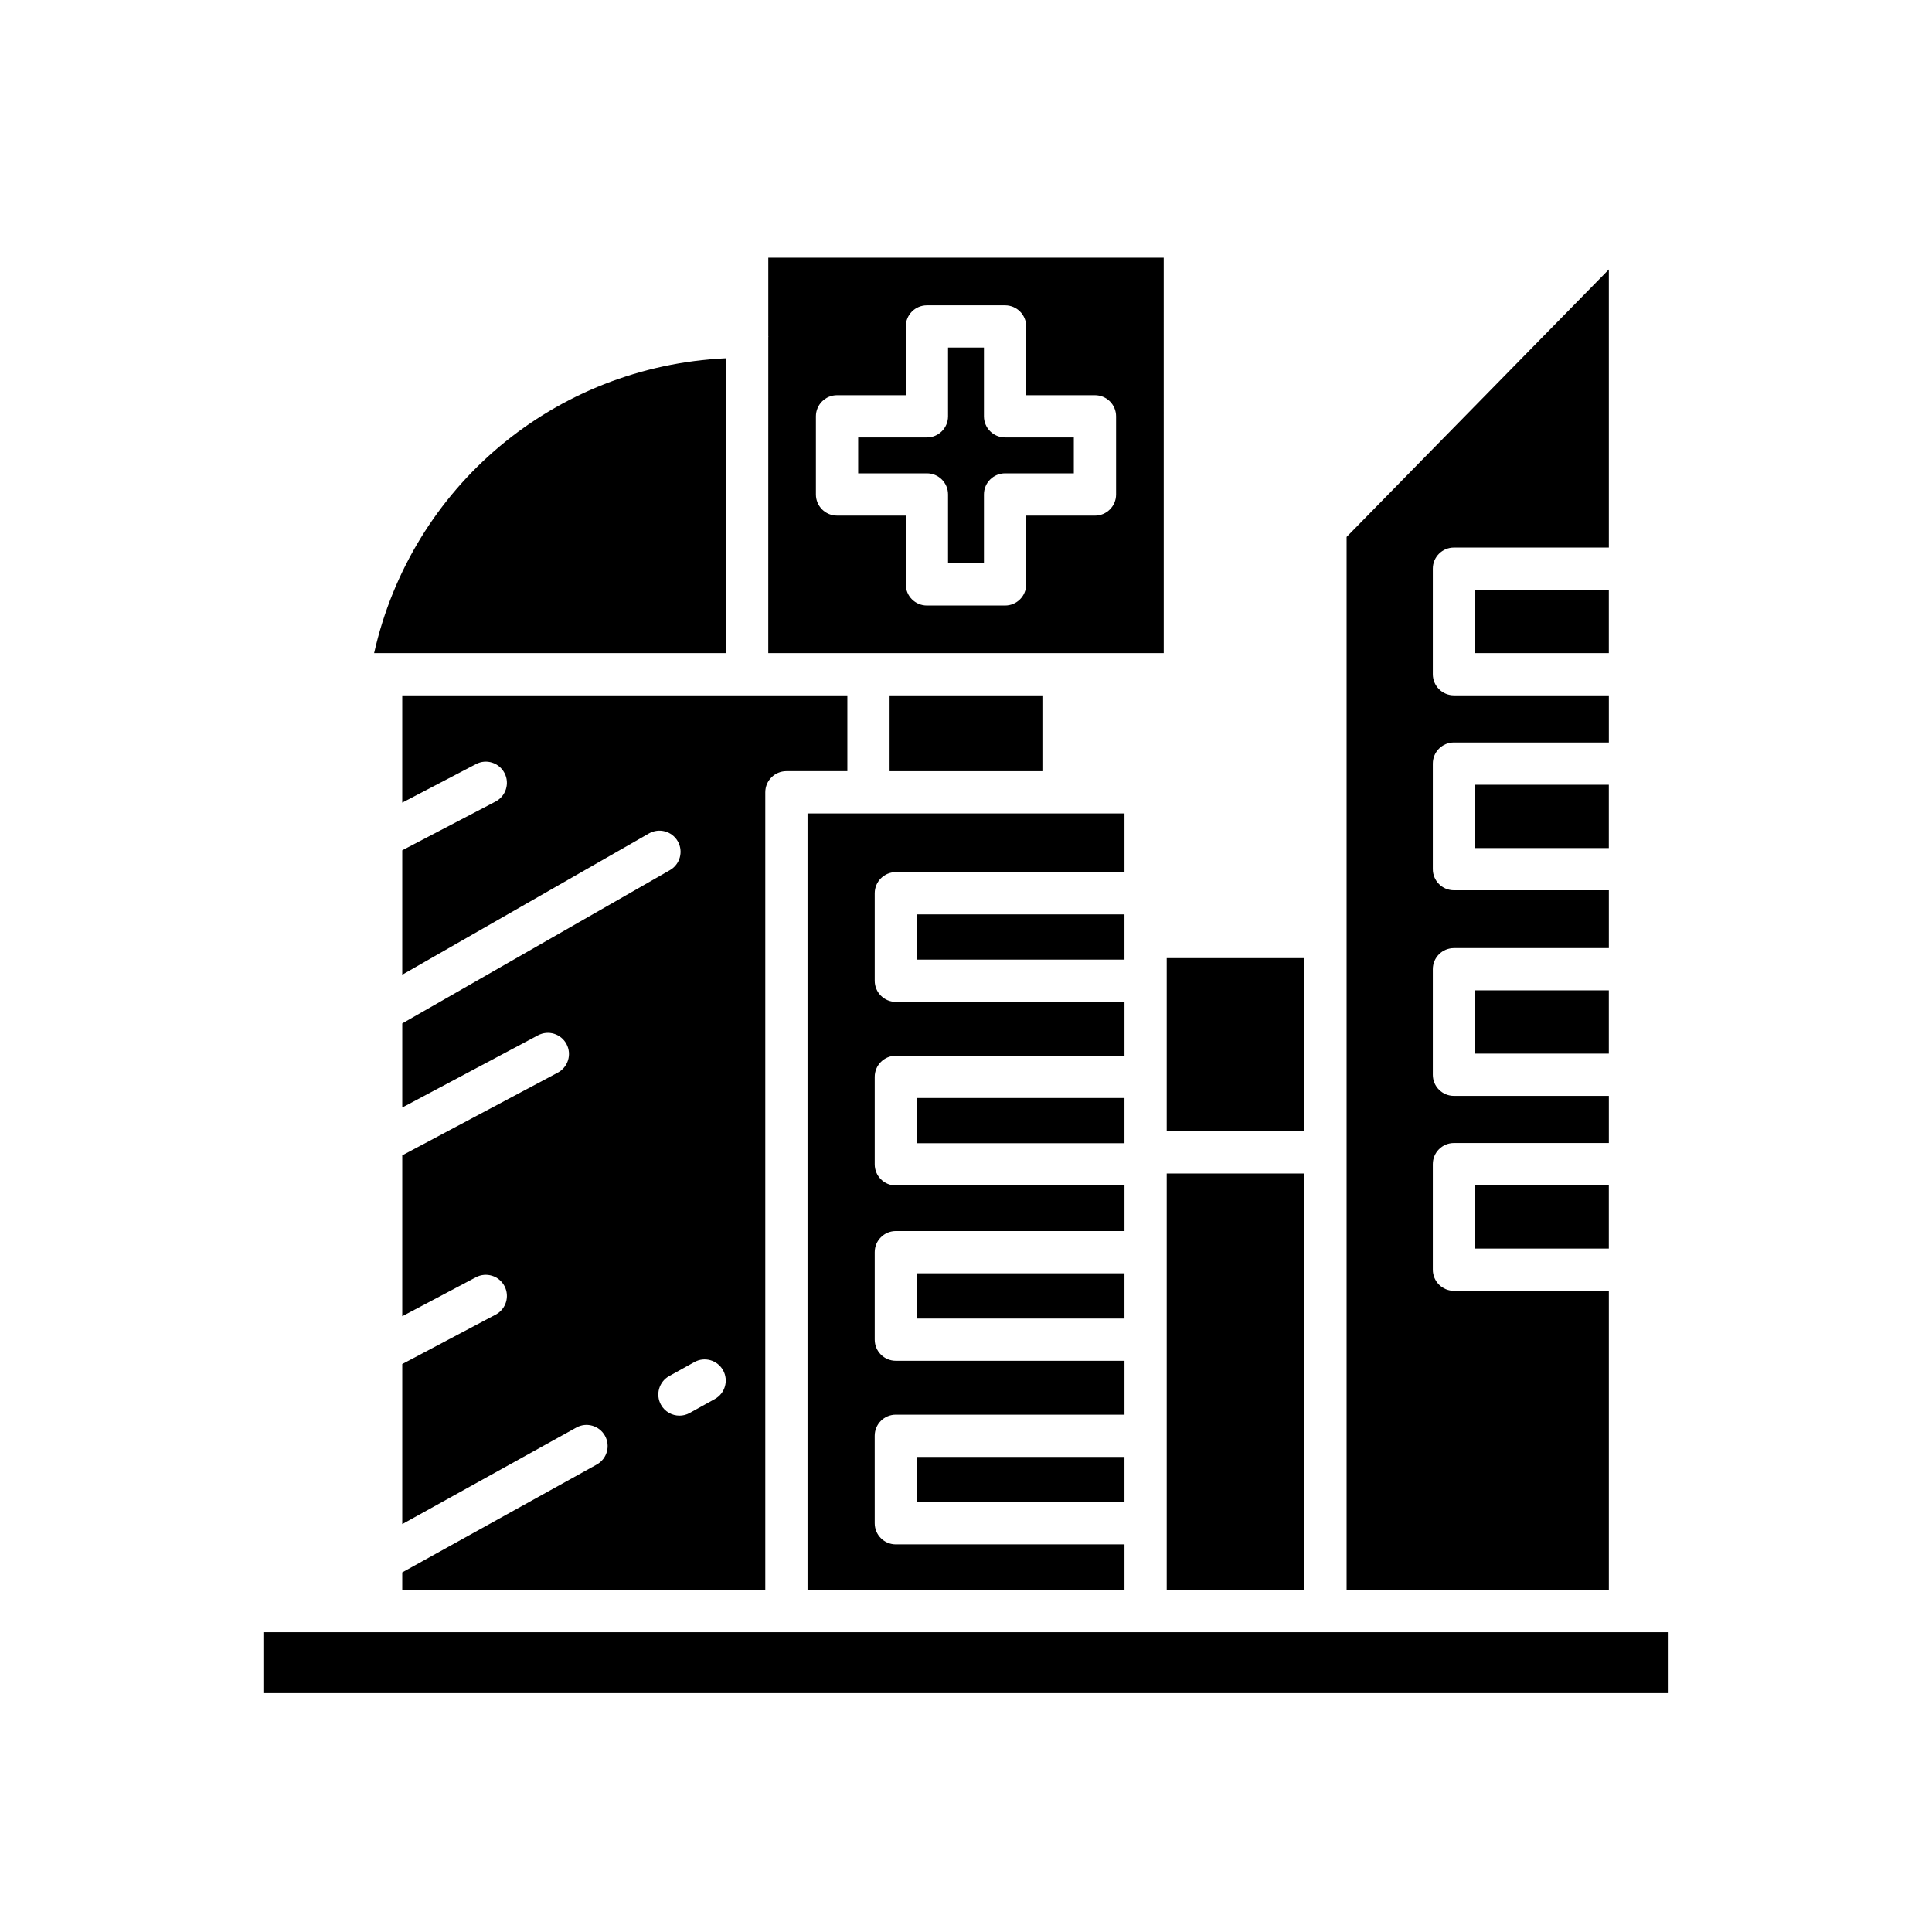 <?xml version="1.0" encoding="UTF-8"?>
<!-- Uploaded to: ICON Repo, www.svgrepo.com, Generator: ICON Repo Mixer Tools -->
<svg fill="#000000" width="800px" height="800px" version="1.1" viewBox="144 144 512 512" xmlns="http://www.w3.org/2000/svg">
 <g>
  <path d="m570.36 215.41-69.496 70.879v279.07h69.496v-79.281h-41.051c-3.09 0-5.598-2.504-5.598-5.598v-27.969c0-3.094 2.508-5.598 5.598-5.598h41.051v-12.492h-41.051c-3.09 0-5.598-2.504-5.598-5.598v-27.969c0-3.094 2.508-5.598 5.598-5.598h41.051v-15.324h-41.051c-3.09 0-5.598-2.504-5.598-5.598v-27.969c0-3.094 2.508-5.598 5.598-5.598h41.051v-12.492h-41.051c-3.09 0-5.598-2.504-5.598-5.598v-27.969c0-3.094 2.508-5.598 5.598-5.598h41.051z"/>
  <path d="m534.9 300.31h35.453v16.773h-35.453z"/>
  <path d="m534.9 351.97h35.453v16.773h-35.453z"/>
  <path d="m534.9 406.45h35.453v16.773h-35.453z"/>
  <path d="m534.9 458.11h35.453v16.773h-35.453z"/>
  <path d="m453.19 397.91h36.473v45.875h-36.473z"/>
  <path d="m453.19 454.99h36.473v110.37h-36.473z"/>
  <path d="m442 359.57h-83.996v205.79h83.996v-12.082h-60.594c-3.09 0-5.598-2.504-5.598-5.598l-0.004-23.18c0-3.094 2.508-5.598 5.598-5.598h60.598v-14.277h-60.594c-3.09 0-5.598-2.504-5.598-5.598v-23.184c0-3.094 2.508-5.598 5.598-5.598h60.594v-12.082h-60.594c-3.09 0-5.598-2.504-5.598-5.598v-23.18c0-3.094 2.508-5.598 5.598-5.598h60.594v-14.277h-60.594c-3.09 0-5.598-2.504-5.598-5.598v-23.184c0-3.094 2.508-5.598 5.598-5.598l60.594-0.004z"/>
  <path d="m387 386.32h54.996v11.988h-54.996z"/>
  <path d="m387 434.98h54.996v11.984h-54.996z"/>
  <path d="m387 481.44h54.996v11.988h-54.996z"/>
  <path d="m387 530.1h54.996v11.984h-54.996z"/>
  <path d="m379.75 328.28h40.496v20.094h-40.496z"/>
  <path d="m243.14 317.09h93.27l-0.004-78.145c-45.371 2.117-83.305 33.922-93.266 78.145z"/>
  <path d="m213.8 576.55h372.39v16.145h-372.39z"/>
  <path d="m395.24 275.04v18.227h9.516v-18.227c0-3.094 2.508-5.598 5.598-5.598h18.219v-9.516h-18.219c-3.09 0-5.598-2.504-5.598-5.598v-18.219h-9.516v18.219c0 3.094-2.508 5.598-5.598 5.598h-18.219v9.516h18.219c3.094 0 5.598 2.504 5.598 5.598z"/>
  <path d="m347.6 317.09h104.8l-0.004-104.8h-104.79v20.75c0 0.047 0.027 0.09 0.027 0.137s-0.027 0.086-0.027 0.133zm12.625-62.758c0-3.094 2.508-5.598 5.598-5.598h18.219v-18.219c0-3.094 2.508-5.598 5.598-5.598h20.715c3.09 0 5.598 2.504 5.598 5.598v18.219h18.219c3.09 0 5.598 2.504 5.598 5.598v20.715c0 3.094-2.508 5.598-5.598 5.598h-18.219v18.227c0 3.094-2.508 5.598-5.598 5.598h-20.715c-3.09 0-5.598-2.504-5.598-5.598v-18.227l-18.219-0.004c-3.09 0-5.598-2.504-5.598-5.598z"/>
  <path d="m250.6 328.28v28.426l19.543-10.211c2.742-1.453 6.121-0.371 7.555 2.367 1.434 2.738 0.371 6.121-2.367 7.555l-24.73 12.922v32.973l65.375-37.438c2.688-1.527 6.106-0.602 7.641 2.078 1.535 2.684 0.605 6.106-2.074 7.641l-70.941 40.625v22.285l35.957-19.125c2.742-1.465 6.121-0.414 7.57 2.312 1.453 2.727 0.414 6.117-2.312 7.57l-41.215 21.922v42.637l19.52-10.328c2.738-1.441 6.125-0.398 7.566 2.328 1.445 2.734 0.402 6.121-2.328 7.566l-24.758 13.102v42.418l46.117-25.578c2.699-1.516 6.113-0.523 7.609 2.176 1.5 2.707 0.523 6.113-2.18 7.609l-51.547 28.586v4.66h96.207v-211.39c0-3.094 2.508-5.598 5.598-5.598h16.152v-20.094zm82.848 186.47-6.672 3.699c-0.859 0.48-1.789 0.707-2.707 0.707-1.969 0-3.879-1.039-4.902-2.879-1.5-2.707-0.523-6.113 2.18-7.609l6.672-3.699c2.695-1.516 6.113-0.531 7.609 2.176 1.5 2.703 0.523 6.106-2.18 7.606z"/>
 </g>
</svg>